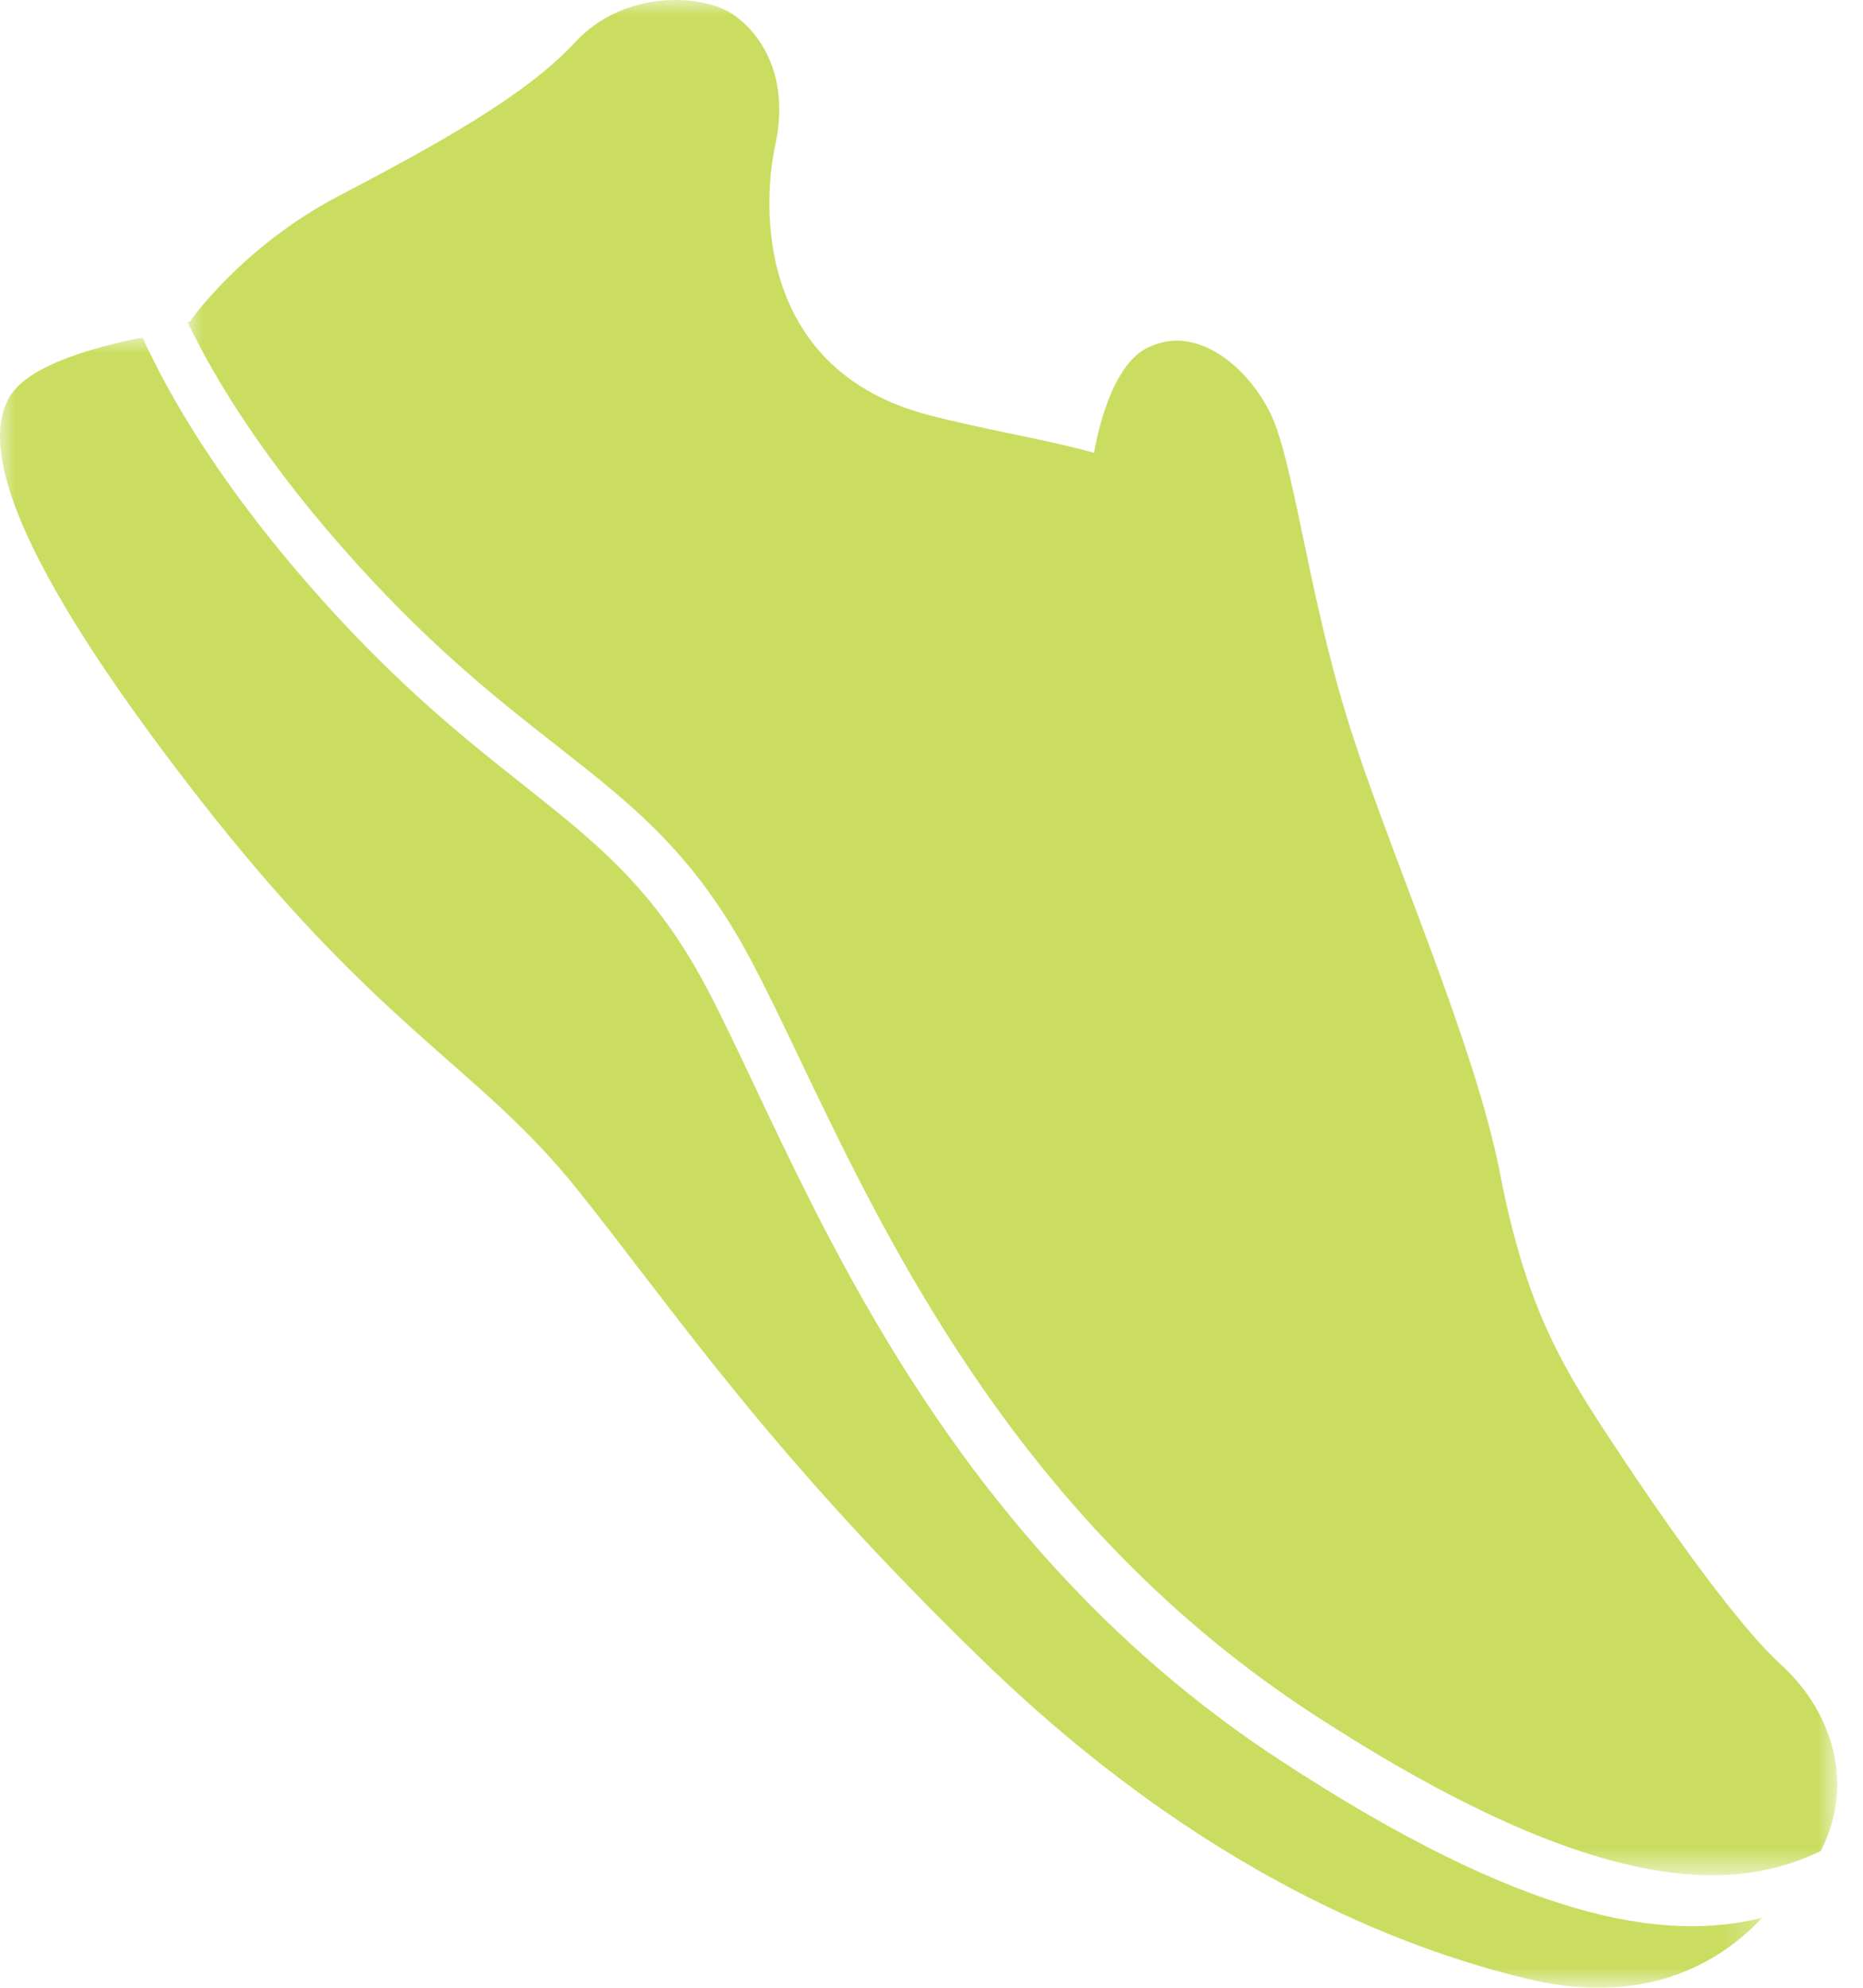 <?xml version="1.0" encoding="UTF-8"?>
<svg width="60px" height="64px" viewBox="0 0 60 64" version="1.1" xmlns="http://www.w3.org/2000/svg" xmlns:xlink="http://www.w3.org/1999/xlink">
    <title>benefit-003</title>
    <defs>
        <polygon id="path-1" points="0 0 56.755 0 56.755 53.132 0 53.132"></polygon>
        <polygon id="path-3" points="0 0 53.132 0 53.132 60.377 0 60.377"></polygon>
    </defs>
    <g id="Comps" stroke="none" stroke-width="1" fill="none" fill-rule="evenodd">
        <g id="TJM_Site_LRG" transform="translate(-610, -1526)">
            <g id="benefit-003" transform="translate(610, 1526)">
                <g id="Group-3" transform="translate(0, 10.868)">
                    <mask id="mask-2" fill="white">
                        <use xlink:href="#path-1"></use>
                    </mask>
                    <g id="Clip-2"></g>
                    <path d="M41.222,45.803 C38.865,44.262 36.828,42.544 35.05,40.745 C29.551,35.182 26.529,28.798 24.349,24.196 C23.789,23.011 23.258,21.889 22.764,20.949 C21.085,17.762 19.225,16.284 16.87,14.418 C15.027,12.957 12.936,11.3 10.39,8.466 C7.191,4.9 5.491,1.971 4.591,0 C3.133,0.283 0.951,0.861 0.324,1.885 C-0.641,3.459 0.324,6.988 6.262,14.644 C12.193,22.3 15.38,23.424 18.572,27.402 C21.76,31.383 24.725,35.884 31.699,42.641 C38.672,49.394 45.124,51.873 49.204,52.848 C52.56,53.652 55.064,52.673 56.755,50.879 C53.55,51.679 49.047,50.926 41.222,45.803" id="Fill-1" fill="#CADD61" mask="url(#mask-2)"></path>
                </g>
                <g id="Group-6" transform="translate(6.038, 0)">
                    <mask id="mask-4" fill="white">
                        <use xlink:href="#path-3"></use>
                    </mask>
                    <g id="Clip-5"></g>
                    <path d="M51.331,53.607 C49.762,52.185 47.141,48.364 45.718,46.187 C44.295,44.014 43.097,42.066 42.275,37.795 C41.45,33.522 38.606,27.228 37.341,23.098 C36.073,18.973 35.614,14.787 34.867,13.287 C34.12,11.789 32.46,10.378 30.865,11.225 C29.6,11.899 29.199,14.58 29.199,14.58 C27.663,14.149 25.698,13.841 23.867,13.362 C18.402,11.938 18.476,6.767 18.932,4.664 C19.384,2.56 18.554,1.146 17.58,0.472 C16.608,-0.202 14.065,-0.351 12.482,1.362 C10.901,3.078 8,4.67 4.859,6.317 C1.713,7.966 0.069,10.364 0.069,10.364 C0.069,10.364 0.045,10.368 0,10.373 C0.894,12.227 2.531,14.932 5.478,18.181 C7.972,20.93 10.035,22.551 11.854,23.978 C14.351,25.933 16.32,27.48 18.14,30.9 C18.651,31.865 19.194,32.996 19.764,34.192 C22.615,40.149 26.922,49.147 36.334,55.244 C45.671,61.298 49.966,60.859 52.603,59.599 C53.799,57.232 52.791,54.935 51.331,53.607" id="Fill-4" fill="#CADD61" mask="url(#mask-4)"></path>
                </g>
            </g>
        </g>
    </g>
</svg>